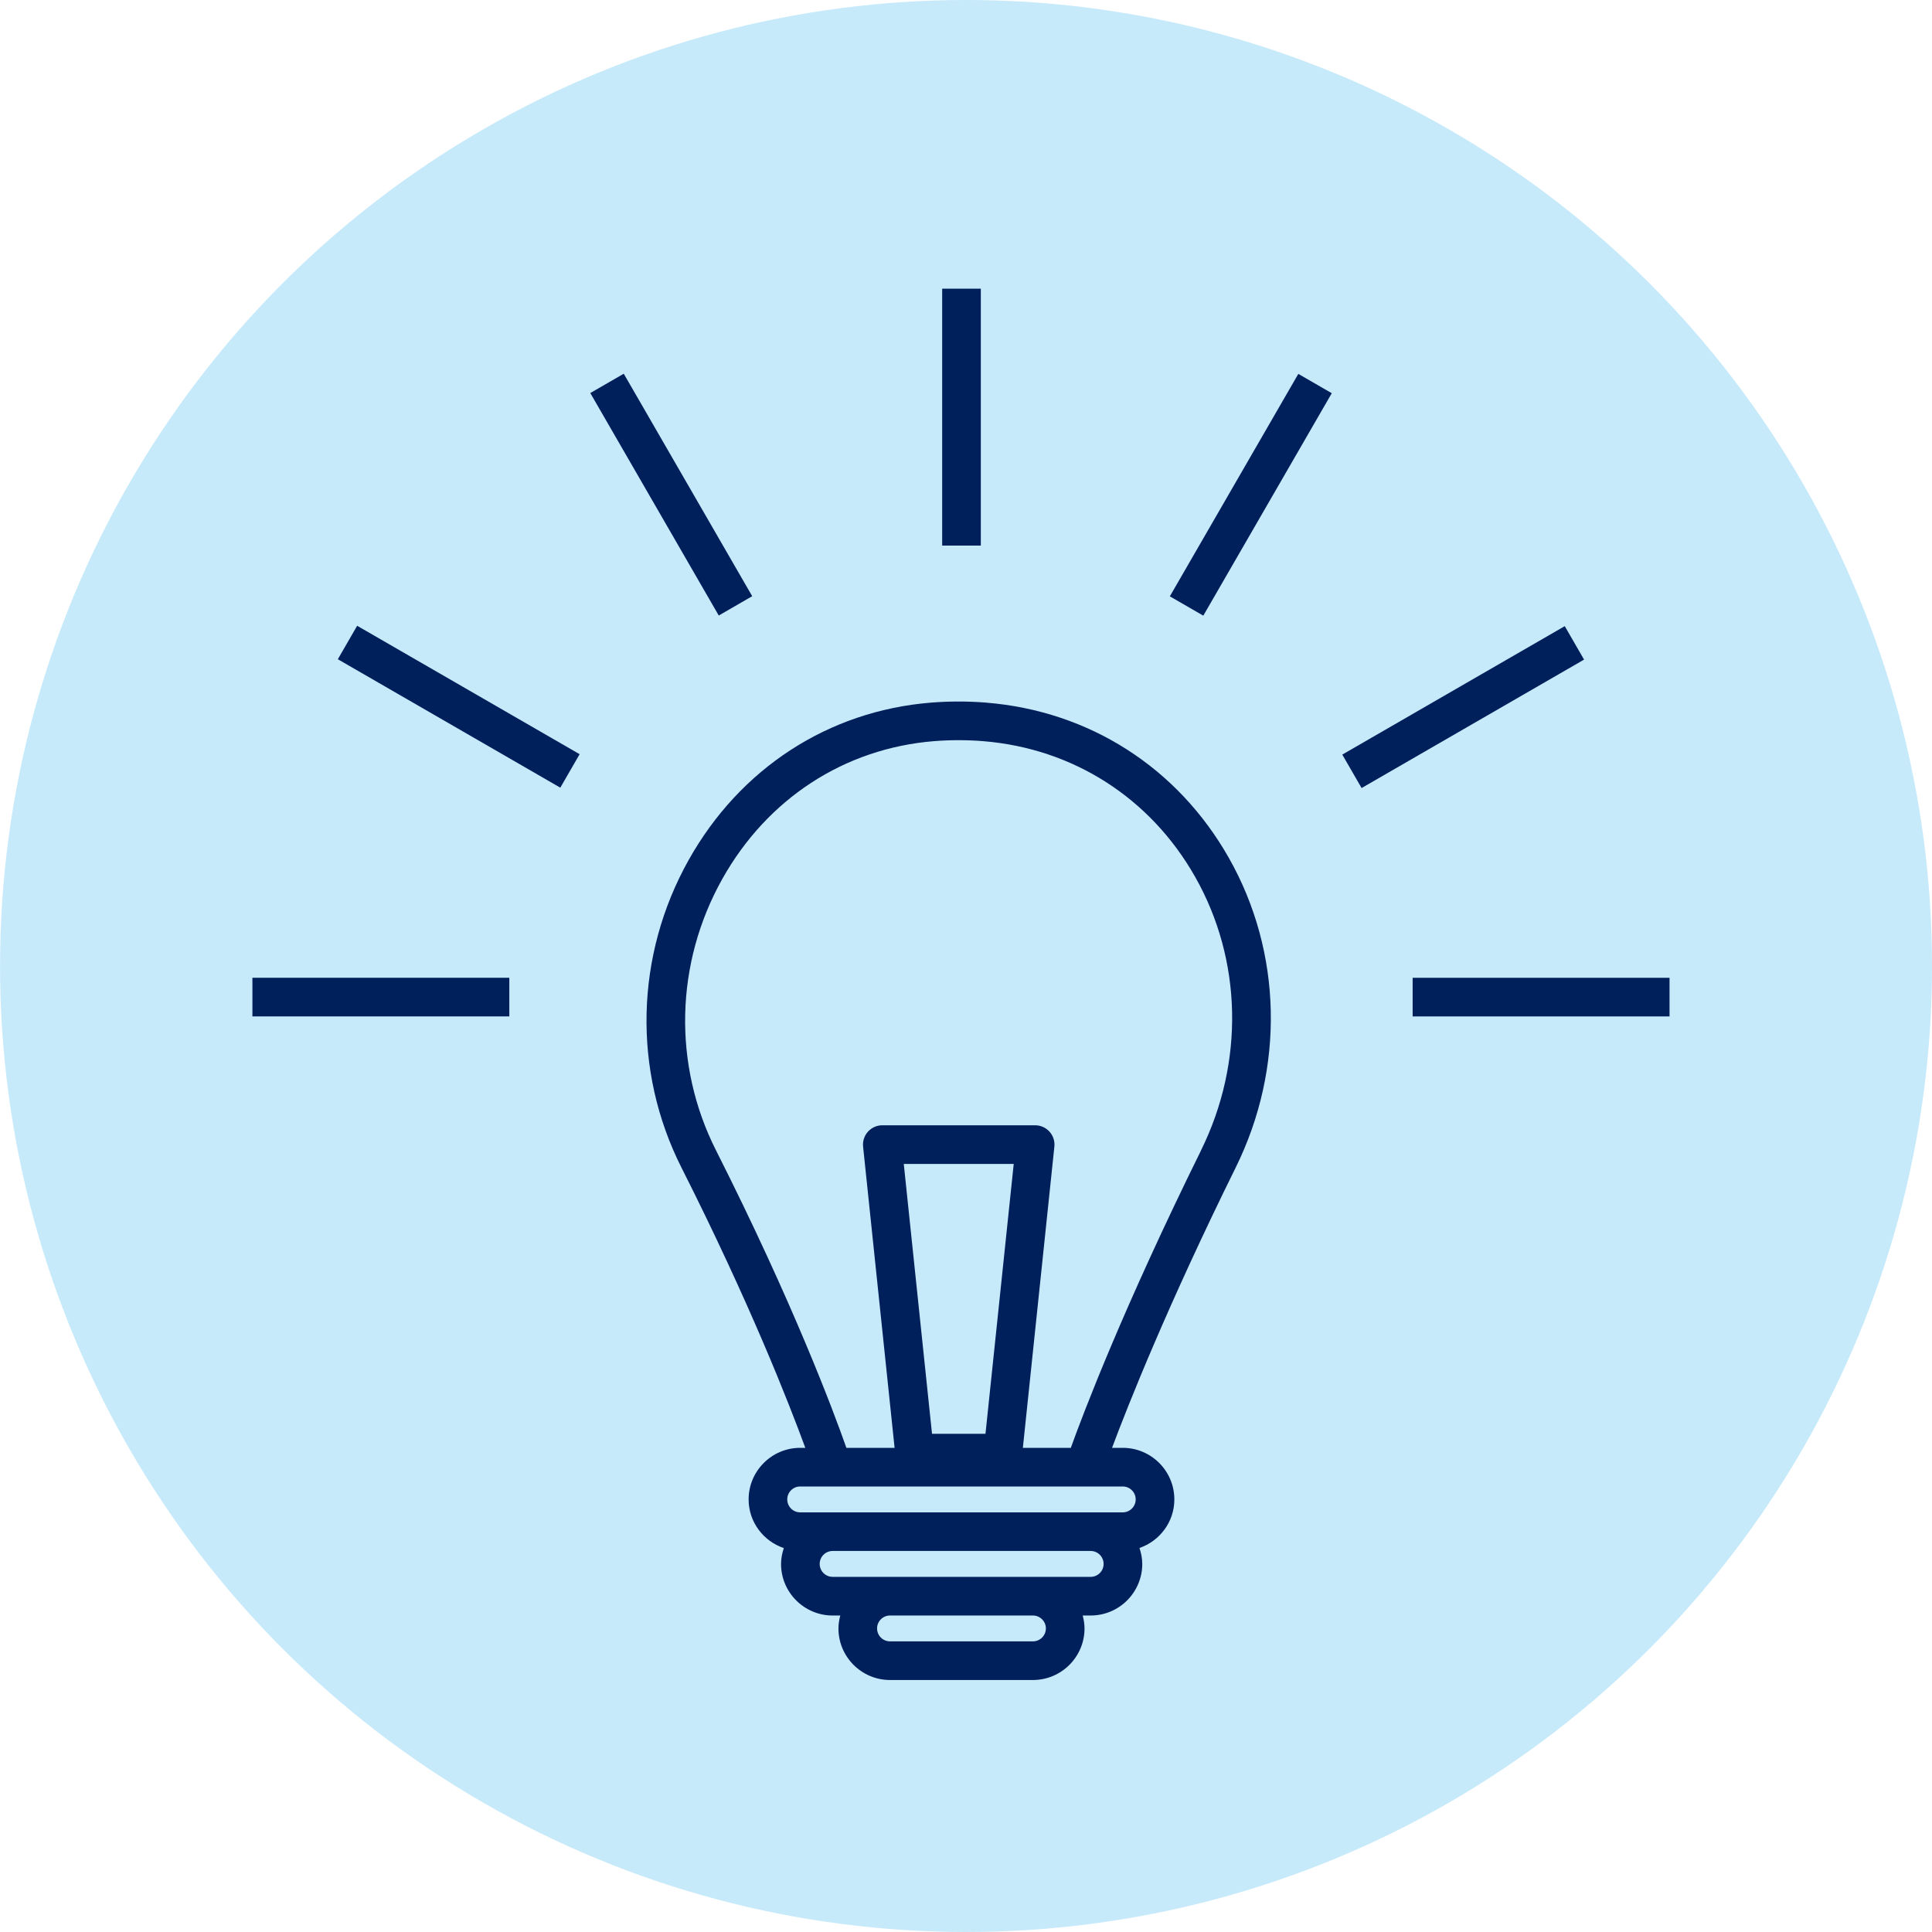 <?xml version="1.0" encoding="UTF-8"?>
<svg id="Layer_1" xmlns="http://www.w3.org/2000/svg" version="1.1" viewBox="0 0 120 120">
  <!-- Generator: Adobe Illustrator 29.5.1, SVG Export Plug-In . SVG Version: 2.1.0 Build 141)  -->
  <defs>
    <style>
      .st0 {
        fill: none;
        stroke: #00205b;
        stroke-linejoin: round;
        stroke-width: 2.4px;
      }

      .st1 {
        fill: #c7eafb;
      }

      .st2 {
        fill: #00205b;
      }
    </style>
  </defs>
  <circle class="st1" cx="60.002" cy="60" r="60"/>
  <line class="st0" x1="87.742" y1="61.932" x2="103.698" y2="61.932"/>
  <g>
    <path class="st2" d="M61.263,43.642c-1.146-.092-2.305-.092-3.451,0-6.363.517-11.844,4.078-15.037,9.771-3.327,5.933-3.495,13.077-.448,19.11,4.231,8.379,6.679,14.64,7.692,17.405h-.317c-1.767,0-3.204,1.438-3.204,3.203,0,1.408.919,2.594,2.185,3.023-.102.312-.171.639-.171.985,0,1.766,1.437,3.203,3.204,3.203h.475c-.067.258-.114.523-.114.802,0,1.767,1.437,3.204,3.204,3.204h8.877c1.767,0,3.204-1.438,3.204-3.204,0-.278-.047-.544-.114-.802h.496c1.767,0,3.204-1.438,3.204-3.203,0-.348-.07-.677-.173-.991,1.256-.434,2.166-1.615,2.166-3.017,0-1.766-1.438-3.203-3.203-3.203h-.667c1.015-2.714,3.44-8.822,7.683-17.415,3.052-6.184,2.892-13.372-.429-19.23-3.178-5.607-8.667-9.121-15.062-9.64ZM64.961,101.144c0,.443-.36.804-.804.804h-8.877c-.443,0-.803-.36-.803-.804,0-.441.358-.799.798-.802h8.887c.441.003.799.361.799.802ZM67.743,97.941h-3.576s-.006,0-.01,0h-8.877s-.006,0-.01,0h-3.555c-.443,0-.803-.36-.803-.803s.36-.804.803-.804h16.028c.443,0,.804.36.804.804s-.36.803-.804.803ZM70.54,93.131c0,.443-.36.804-.803.804h-20.036c-.443,0-.803-.36-.803-.804s.36-.803.803-.803h20.036c.442,0,.803.36.803.803ZM56.135,72.293h6.829l-1.754,16.763h-3.321l-1.754-16.763ZM74.601,71.45c-4.826,9.776-7.298,16.276-8.091,18.478h-2.978l1.957-18.71c.035-.338-.074-.676-.302-.928-.228-.253-.552-.397-.892-.397h-9.493c-.34,0-.664.145-.892.397-.228.252-.337.59-.302.928l1.957,18.71h-2.994c-.796-2.264-3.299-8.973-8.103-18.487-2.686-5.318-2.537-11.619.399-16.854,2.795-4.984,7.583-8.101,13.137-8.552,1.011-.082,2.055-.082,3.063,0,5.588.454,10.388,3.526,13.167,8.431,2.929,5.166,3.064,11.515.364,16.984Z"/>
    <rect class="st2" x="58.52" y="17.93" width="2.4" height="15.957"/>
    <rect class="st2" x="15.678" y="60.731" width="15.957" height="2.4"/>
    <rect class="st2" x="40.492" y="22.744" width="2.4" height="15.957" transform="translate(-9.775 24.962) rotate(-30.001)"/>
    <rect class="st2" x="82.903" y="42.719" width="15.956" height="2.399" transform="translate(-9.784 51.327) rotate(-30.001)"/>
    <rect class="st2" x="27.293" y="35.918" width="2.4" height="15.956" transform="translate(-23.769 46.624) rotate(-60.001)"/>
    <rect class="st2" x="69.712" y="29.531" width="15.956" height="2.4" transform="translate(12.224 82.638) rotate(-59.992)"/>
  </g>
</svg>